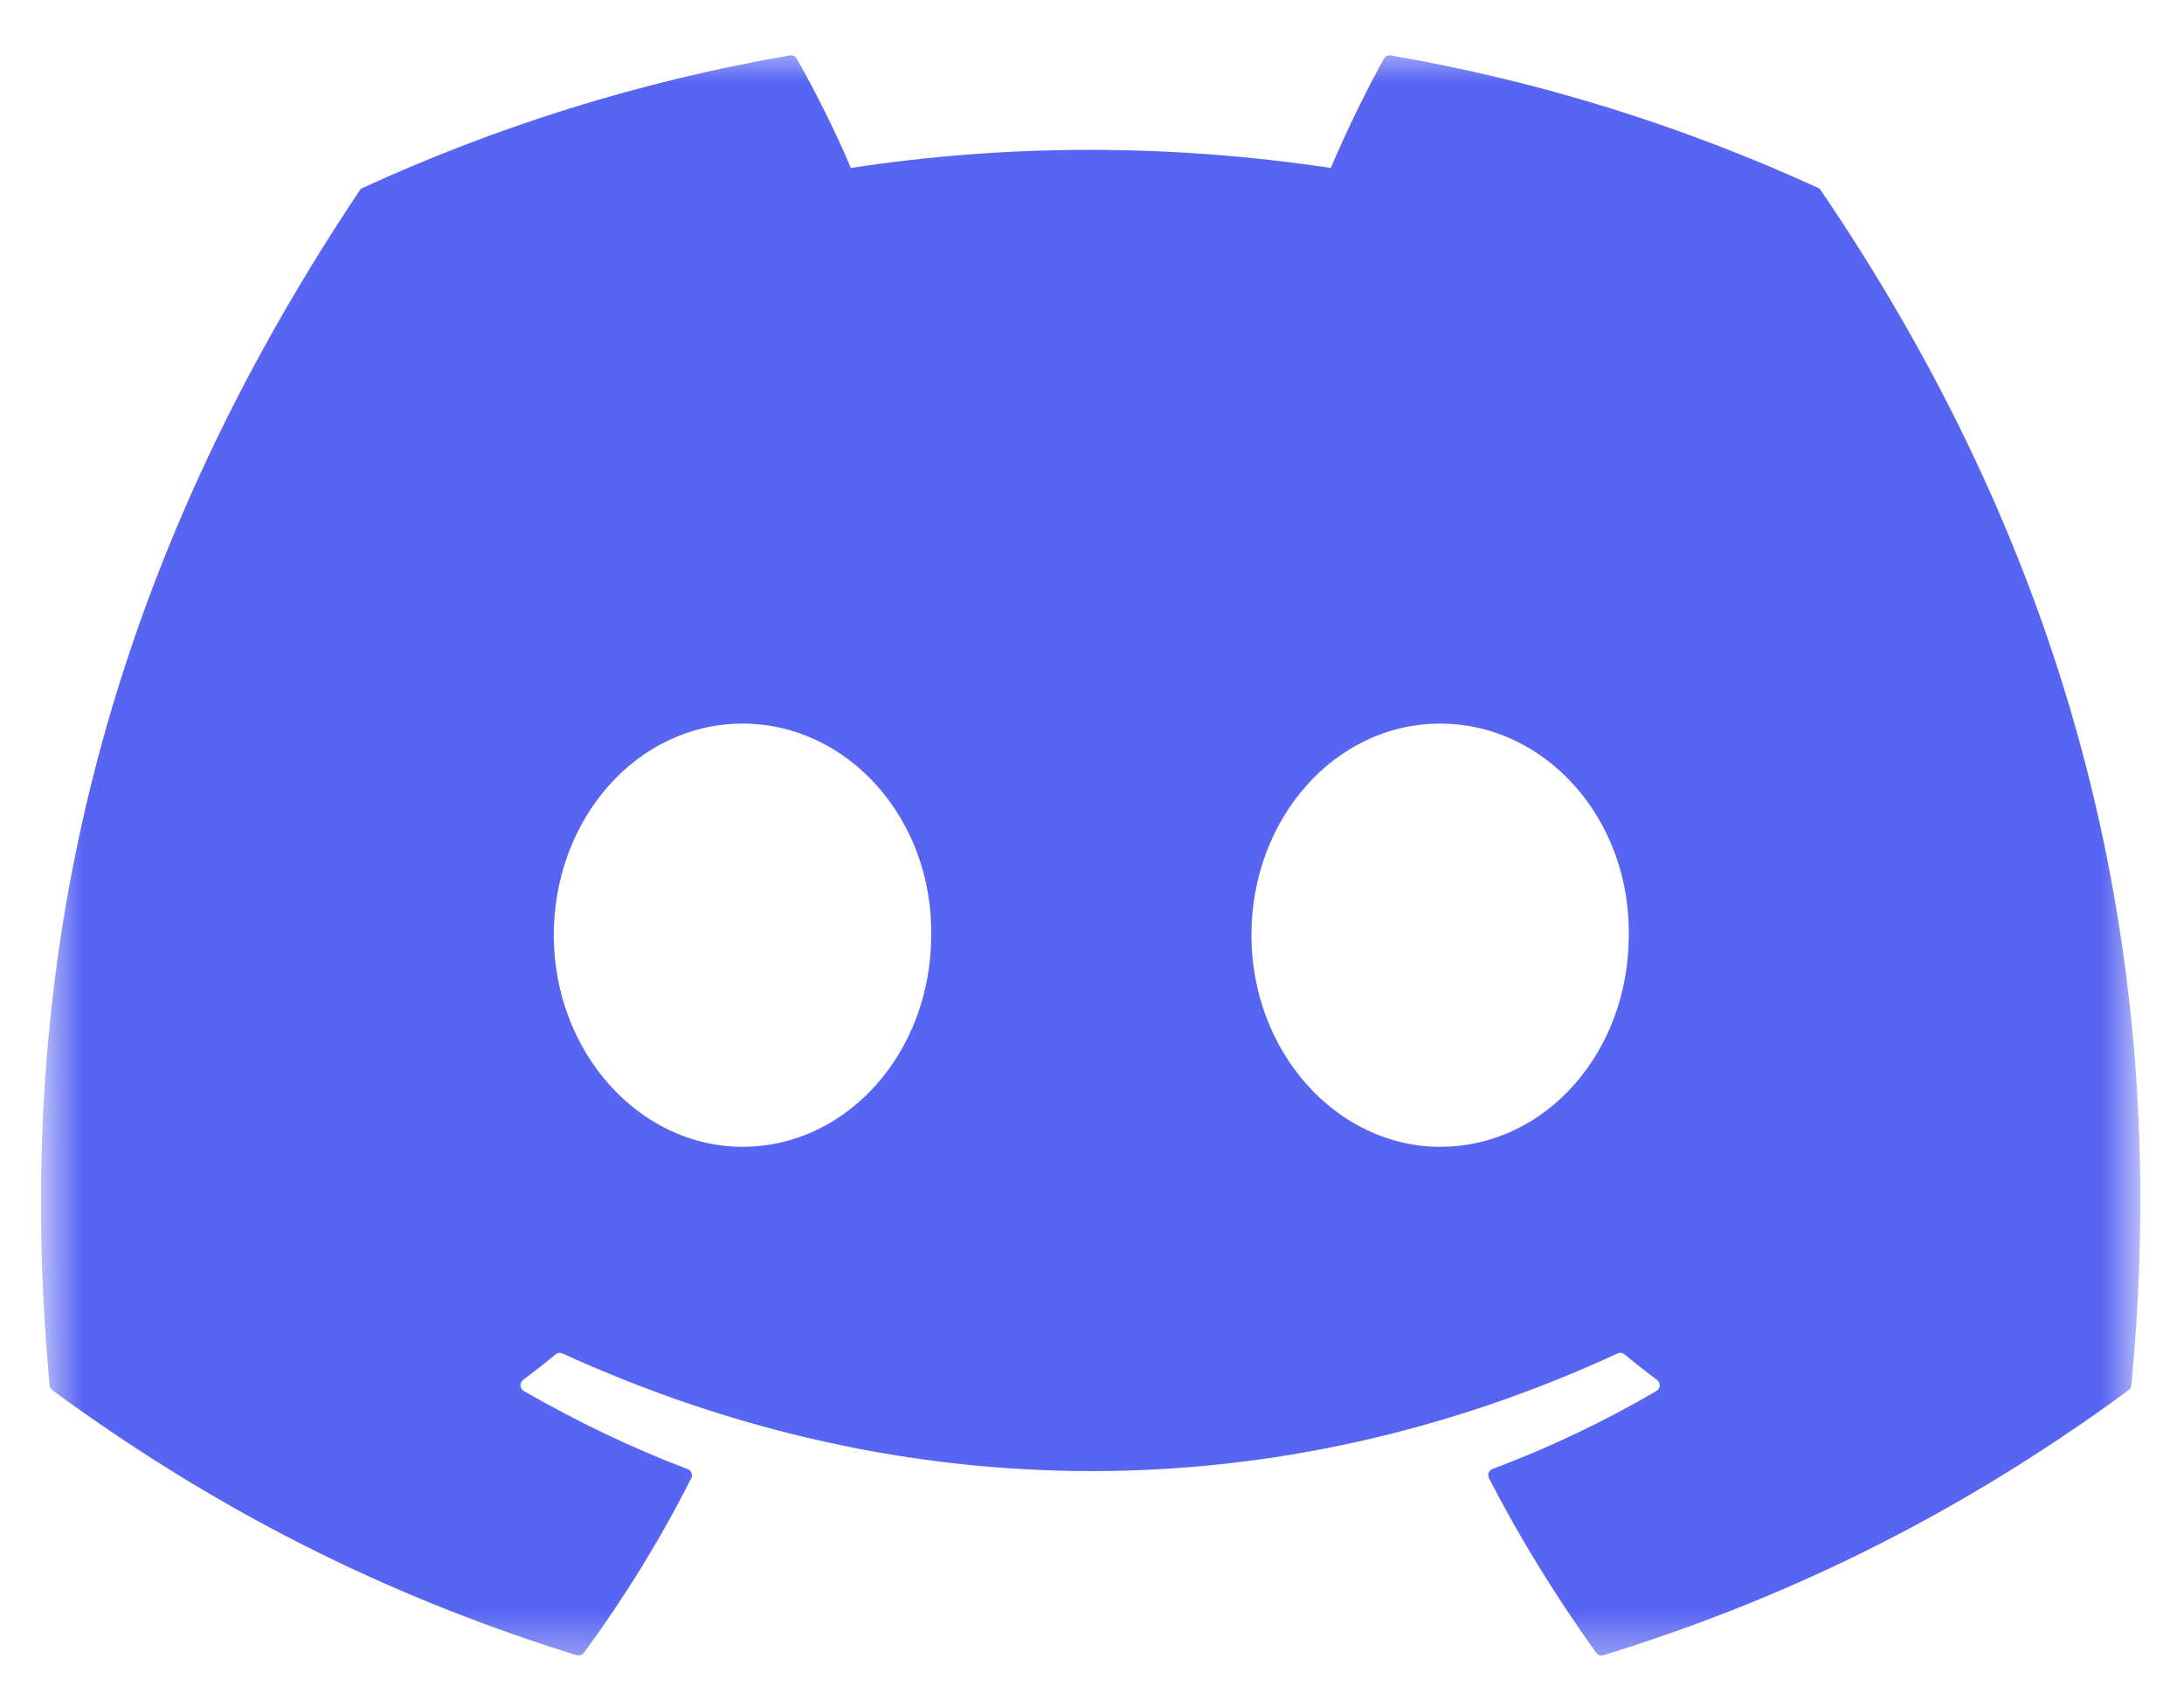 <svg width="40" height="31" viewBox="0 0 40 31" fill="none" xmlns="http://www.w3.org/2000/svg">
<g id="Discord svg" clip-path="url(#clip0_880_550)">
<g id="Clip path group">
<mask id="mask0_880_550" style="mask-type:luminance" maskUnits="userSpaceOnUse" x="0" y="0" width="40" height="31">
<g id="clip0">
<path id="Vector" d="M39.201 0.79H0.75V30.576H39.201V0.79Z" fill="white"/>
</g>
</mask>
<g mask="url(#mask0_880_550)">
<g id="Group">
<path id="Vector_2" d="M33.3 3.442C30.85 2.318 28.222 1.489 25.474 1.015C25.424 1.006 25.374 1.028 25.348 1.074C25.01 1.675 24.636 2.46 24.373 3.076C21.418 2.634 18.478 2.634 15.583 3.076C15.321 2.446 14.933 1.675 14.593 1.074C14.568 1.03 14.518 1.007 14.467 1.015C11.721 1.488 9.093 2.316 6.641 3.442C6.62 3.451 6.601 3.467 6.589 3.486C1.605 10.934 0.239 18.198 0.909 25.372C0.912 25.407 0.932 25.441 0.959 25.462C4.248 27.877 7.434 29.344 10.56 30.316C10.61 30.331 10.663 30.312 10.695 30.271C11.435 29.261 12.094 28.196 12.659 27.076C12.693 27.011 12.661 26.933 12.593 26.907C11.547 26.51 10.551 26.027 9.593 25.477C9.518 25.433 9.511 25.325 9.581 25.273C9.783 25.122 9.984 24.965 10.177 24.806C10.212 24.777 10.26 24.771 10.301 24.789C16.594 27.662 23.407 27.662 29.625 24.789C29.666 24.769 29.715 24.776 29.751 24.804C29.943 24.963 30.145 25.122 30.348 25.273C30.418 25.325 30.413 25.433 30.337 25.477C29.38 26.037 28.384 26.51 27.337 26.905C27.268 26.931 27.238 27.011 27.271 27.076C27.849 28.195 28.508 29.26 29.234 30.27C29.264 30.312 29.319 30.331 29.369 30.316C32.511 29.344 35.697 27.877 38.985 25.462C39.014 25.441 39.032 25.409 39.035 25.374C39.837 17.079 37.693 9.875 33.35 3.488C33.34 3.467 33.322 3.451 33.3 3.442ZM13.599 21.004C11.704 21.004 10.143 19.264 10.143 17.128C10.143 14.992 11.674 13.253 13.599 13.253C15.539 13.253 17.085 15.008 17.055 17.128C17.055 19.264 15.524 21.004 13.599 21.004ZM26.376 21.004C24.481 21.004 22.92 19.264 22.92 17.128C22.92 14.992 24.451 13.253 26.376 13.253C28.316 13.253 29.861 15.008 29.831 17.128C29.831 19.264 28.316 21.004 26.376 21.004Z" fill="#5865F2"/>
</g>
</g>
</g>
</g>
<defs>
<clipPath id="clip0_880_550">
<rect width="38.451" height="29.786" fill="white" transform="translate(0.75 0.79)"/>
</clipPath>
</defs>
</svg>
